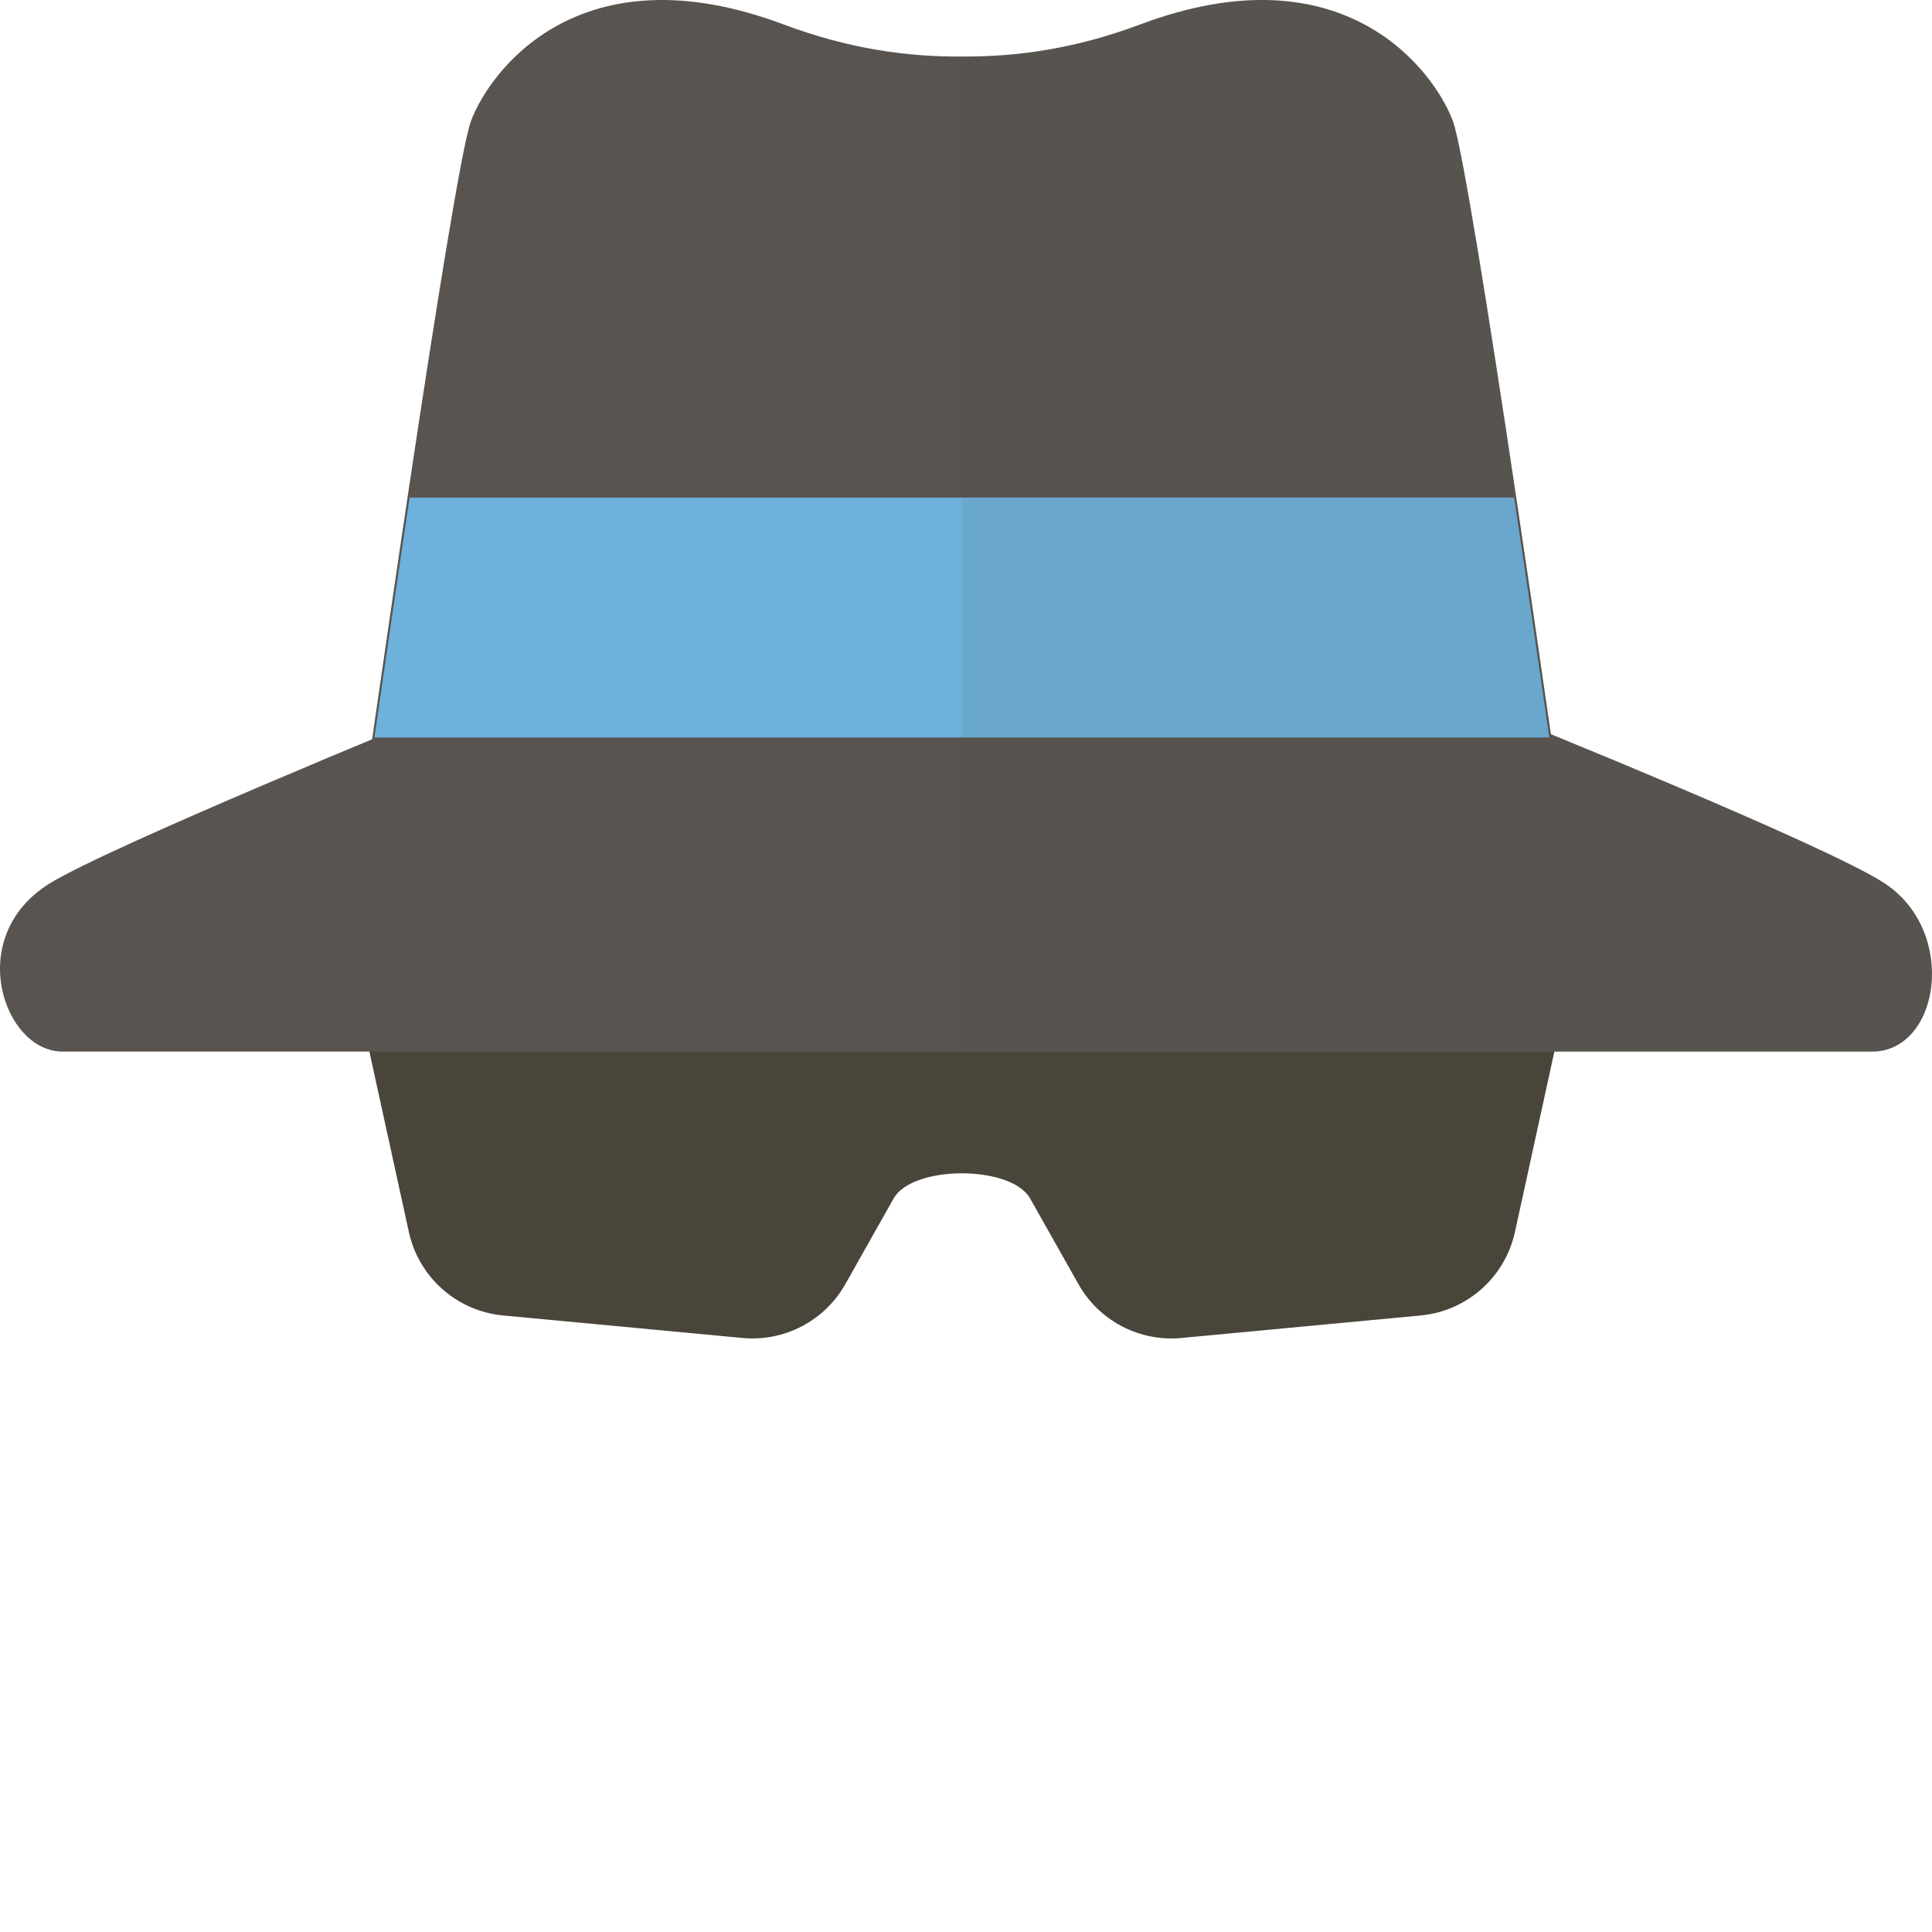 <?xml version="1.0" encoding="UTF-8"?>
<!-- Uploaded to: SVG Repo, www.svgrepo.com, Generator: SVG Repo Mixer Tools -->
<svg xmlns="http://www.w3.org/2000/svg" xmlns:xlink="http://www.w3.org/1999/xlink" height="800px" width="800px" version="1.1" id="_x36_" viewBox="0 0 512 512" xml:space="preserve">
<g>
	<g>
		<path style="fill:#4A453A;" d="M255.461,247.274c-0.367,0.007-0.734,0.007-1.101,0l-128.201-2.496    c-8.656-0.17-16.912,3.634-22.405,10.325c-5.493,6.691-7.621,15.53-5.773,23.986l10.371,47.416    c2.63,12.013,12.727,20.953,24.974,22.105l63.417,5.966c11.106,1.048,21.797-4.541,27.277-14.262l12.8-22.708    c5.012-8.89,31.161-8.89,36.173,0l12.807,22.708c5.473,9.721,16.165,15.31,27.277,14.262l63.41-5.966    c12.253-1.152,22.344-10.091,24.98-22.105l10.365-47.416c1.849-8.456-0.273-17.296-5.766-23.986    c-5.493-6.691-13.748-10.495-22.405-10.325L255.461,247.274z"></path>
		<path style="fill:#59544F;" d="M412.007,201.687H97.8c0,0,0.521-3.69,1.422-9.977c1.895-13.115,5.439-37.628,9.33-63.59    c6.407-42.667,13.762-89.299,16.258-96.033c4.739-12.791,28.425-46.057,82.911-25.585c17.213,6.457,32.77,8.579,47.185,8.479    c14.436,0.1,29.973-2.022,47.206-8.479c54.486-20.472,78.172,12.794,82.918,25.585c2.489,6.734,9.844,53.366,16.231,96.033    c3.891,25.962,7.428,50.475,9.323,63.59C411.487,197.997,412.007,201.687,412.007,201.687z"></path>
		<path style="fill:#59544F;" d="M499.463,234.104c-15.557-10.265-100.878-44.576-100.878-44.576H256.328H114.072    c0,0-85.027,34.772-100.884,44.576c-22.852,14.139-12.207,44.576,3.337,44.576c15.544,0,239.804,0,239.804,0s224.261,0,239.805,0    C514.013,278.68,518.998,246.998,499.463,234.104z"></path>
		<path style="fill:#6DB1DC;" d="M410.585,195.451H99.223c1.895-13.118,5.439-37.628,9.33-63.587h292.709    C405.153,157.823,408.69,182.333,410.585,195.451z"></path>
	</g>
	<path style="opacity:0.1;fill:#484747;" d="M499.463,234.104c-11.859-7.825-64.224-29.606-88.464-39.531   c-0.127-0.888-0.26-1.825-0.414-2.863c-1.895-13.115-5.432-37.628-9.323-63.59c-6.387-42.667-13.742-89.299-16.231-96.033   c-4.746-12.791-28.432-46.057-82.918-25.585c-17.232,6.457-32.77,8.579-47.206,8.479v295.956c7.796,0,15.584,2.223,18.087,6.667   l12.807,22.708c5.473,9.721,16.165,15.31,27.277,14.262l63.41-5.966c12.253-1.152,22.344-10.091,24.98-22.105l10.365-47.416   c0.034-0.137,0.04-0.273,0.067-0.41c42.36,0,78.333,0,84.233,0C514.013,278.68,518.998,246.998,499.463,234.104z"></path>
</g>
</svg>
